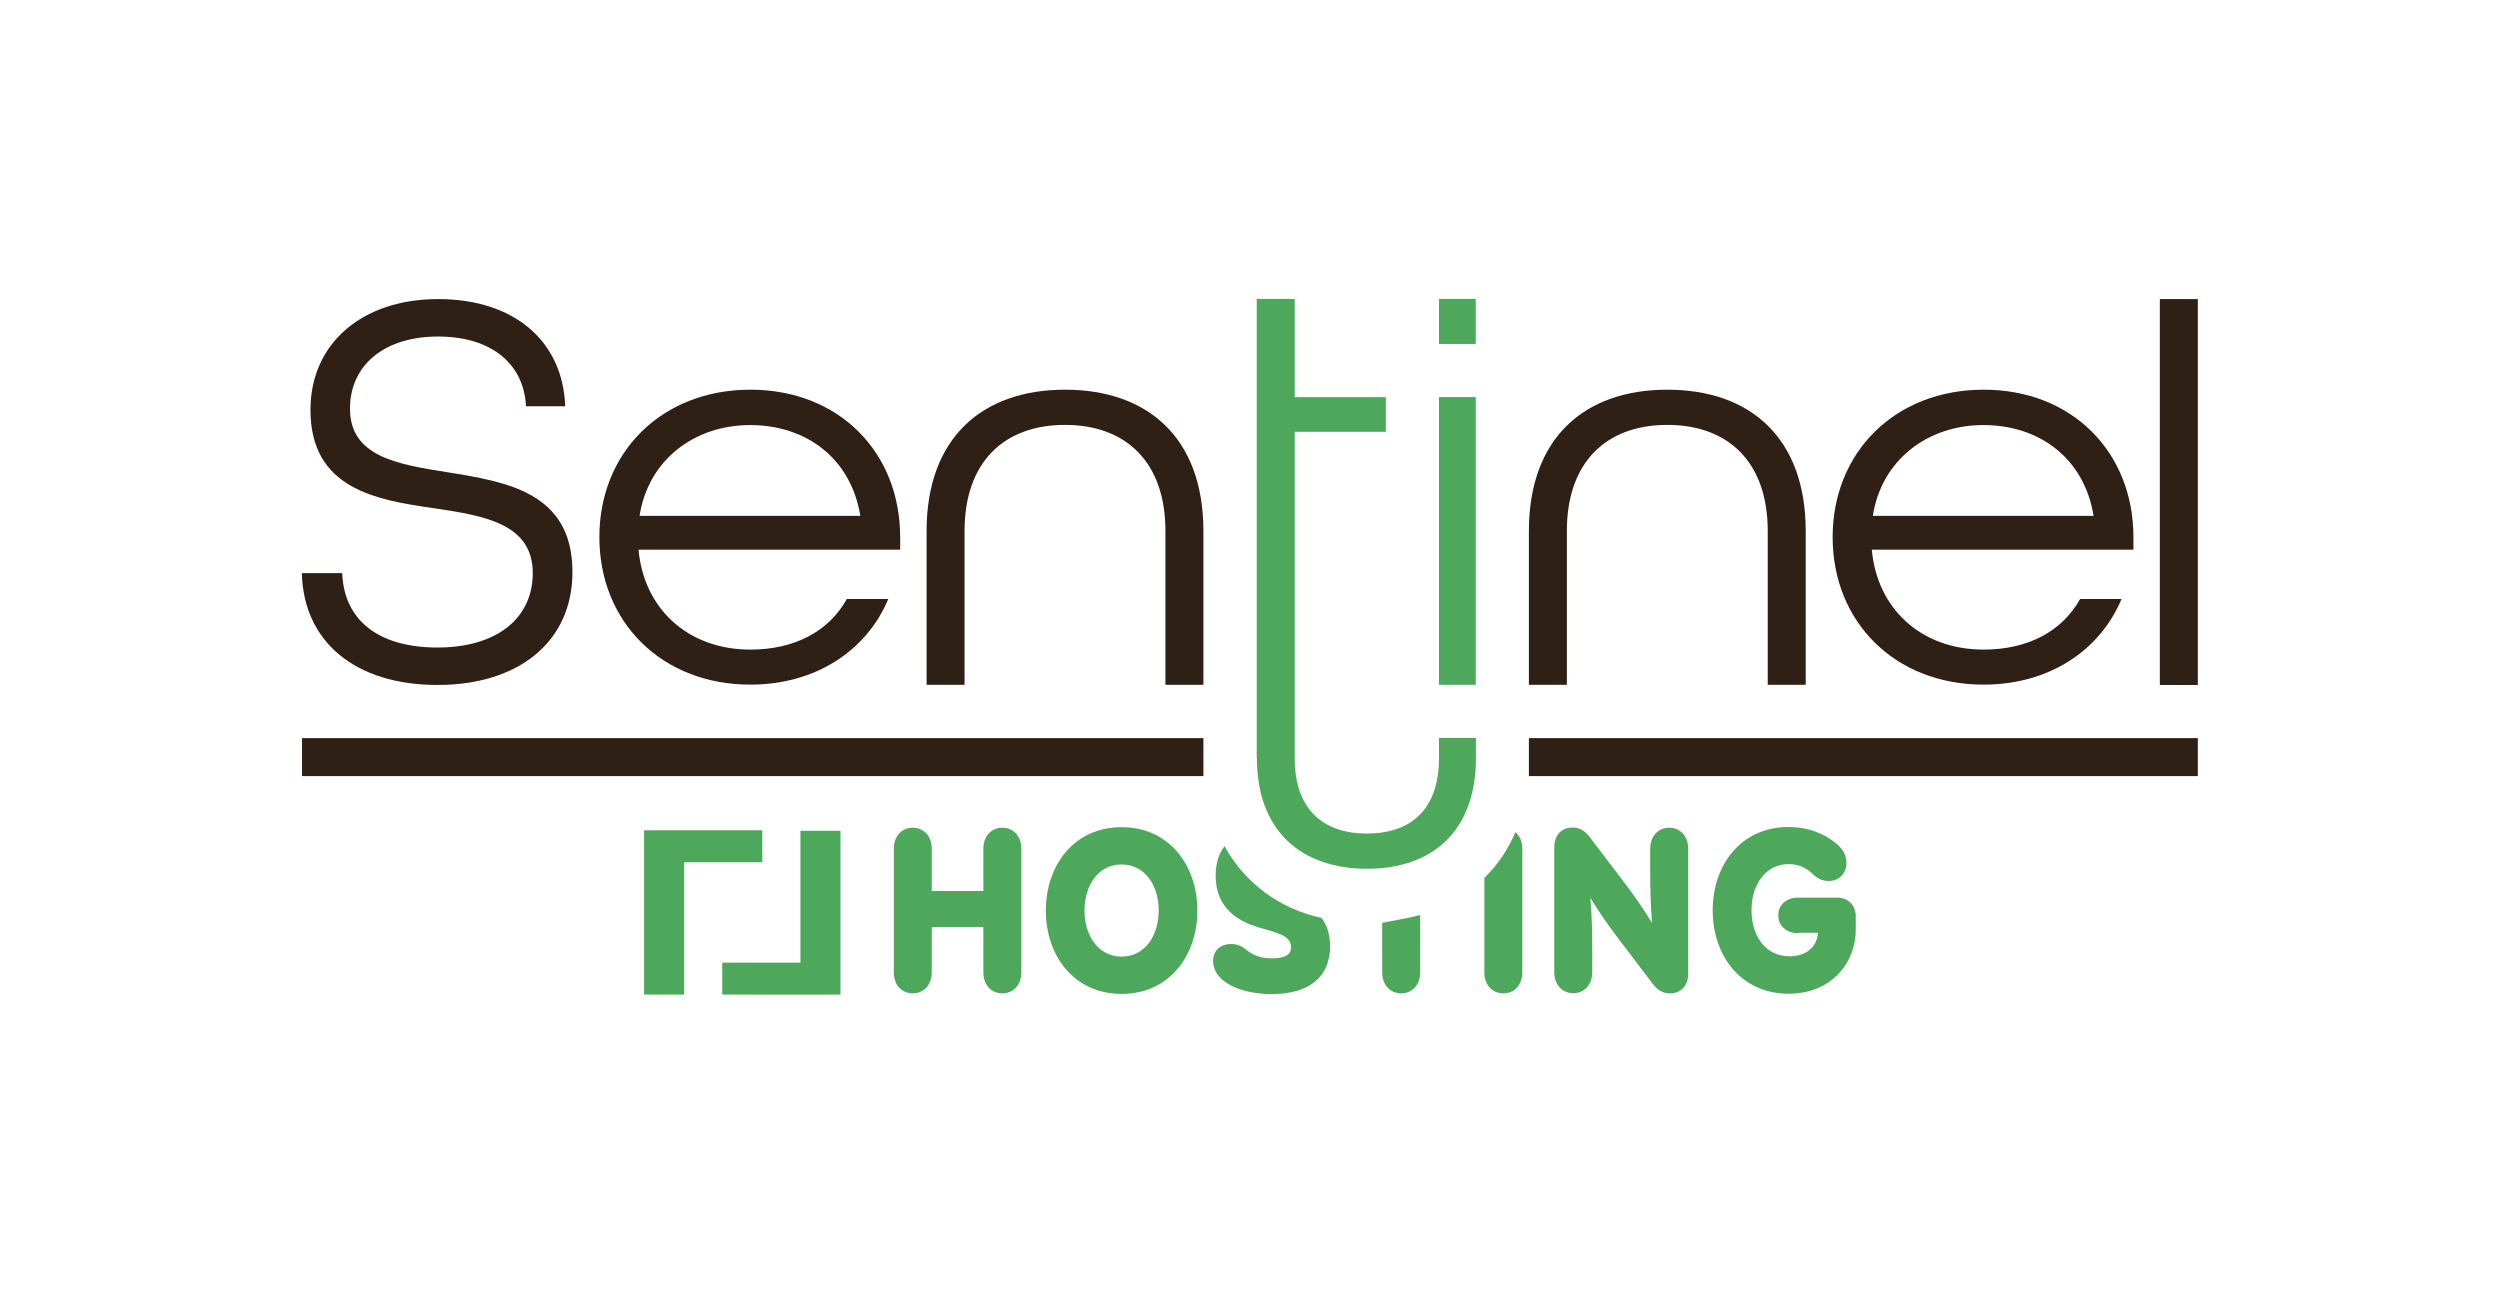 <?xml version="1.0" encoding="UTF-8"?><svg id="uuid-4795d5ff-eb4c-4e04-807a-2ba3ec293554" xmlns="http://www.w3.org/2000/svg" viewBox="0 0 144.86 75"><defs><style>.uuid-cb0a130c-c13d-42e4-9b8c-a53dd8dcd4c1{fill:#4da85b;}.uuid-d1100584-c80b-4e0b-8c63-519d9b880ed8{fill:#2e2014;}</style></defs><g id="uuid-170c77ff-3fd4-47ae-93c3-7168b56dc1c6"><g id="uuid-a503b8e4-1e11-4bcf-b2d3-71f25fce9f98"><g id="uuid-e5123660-a904-49bb-89ff-4e6d8567dece"><path class="uuid-d1100584-c80b-4e0b-8c63-519d9b880ed8" d="M17.5,33.21h2.33c.1,2.73,2.1,4.31,5.52,4.31s5.52-1.68,5.52-4.31c0-2.83-2.73-3.32-5.65-3.75-3.48-.49-7.23-1.15-7.23-5.72,0-3.81,2.96-6.41,7.4-6.41s7.23,2.47,7.36,6.21h-2.27c-.13-2.47-2.01-4.04-5.1-4.04s-5.1,1.64-5.1,4.18c0,2.76,2.7,3.22,5.62,3.68,3.49.56,7.27,1.18,7.27,5.79,0,4.01-3.09,6.54-7.82,6.54s-7.76-2.47-7.86-6.48Z"/><path class="uuid-d1100584-c80b-4e0b-8c63-519d9b880ed8" d="M34.73,31.13c0-4.93,3.62-8.55,8.75-8.55s8.68,3.62,8.68,8.55v.72h-15.16c.3,3.39,2.83,5.79,6.48,5.79,2.56,0,4.54-1.05,5.59-2.93h2.4c-1.25,2.99-4.21,4.96-7.99,4.96-5.13,0-8.75-3.62-8.75-8.55ZM49.85,29.89c-.53-3.29-3.09-5.26-6.38-5.26s-5.92,2.07-6.41,5.26h12.79Z"/><path class="uuid-d1100584-c80b-4e0b-8c63-519d9b880ed8" d="M53.69,30.77c0-5.39,3.22-8.19,8.02-8.19s8.02,2.79,8.02,8.19v8.91h-2.2v-8.91c0-4.01-2.3-6.15-5.82-6.15s-5.82,2.14-5.82,6.15v8.91h-2.2v-8.91Z"/><path class="uuid-d1100584-c80b-4e0b-8c63-519d9b880ed8" d="M88.59,30.77c0-5.39,3.22-8.19,8.02-8.19s8.02,2.79,8.02,8.19v8.91h-2.2v-8.91c0-4.01-2.3-6.15-5.82-6.15s-5.82,2.14-5.82,6.15v8.91h-2.2v-8.91Z"/><path class="uuid-d1100584-c80b-4e0b-8c63-519d9b880ed8" d="M106.19,31.13c0-4.93,3.62-8.55,8.75-8.55s8.68,3.62,8.68,8.55v.72h-15.16c.3,3.39,2.83,5.79,6.48,5.79,2.56,0,4.54-1.05,5.59-2.93h2.4c-1.25,2.99-4.21,4.96-7.99,4.96-5.13,0-8.75-3.62-8.75-8.55ZM121.31,29.89c-.53-3.29-3.09-5.26-6.38-5.26s-5.92,2.07-6.41,5.26h12.79Z"/><path class="uuid-d1100584-c80b-4e0b-8c63-519d9b880ed8" d="M125.15,17.33h2.2v22.36h-2.2v-22.36Z"/><rect class="uuid-d1100584-c80b-4e0b-8c63-519d9b880ed8" x="17.5" y="42.77" width="52.23" height="2.2"/><path class="uuid-cb0a130c-c13d-42e4-9b8c-a53dd8dcd4c1" d="M72.82,43.93v-26.61h2.2v5.69h5.28v2.01h-5.28v18.91c0,2.96,1.64,4.37,4.18,4.37s4.18-1.38,4.18-4.37v-1.17h2.14v1.17c0,4.27-2.56,6.41-6.31,6.41s-6.38-2.14-6.38-6.41Z"/><rect class="uuid-d1100584-c80b-4e0b-8c63-519d9b880ed8" x="88.59" y="42.77" width="38.76" height="2.2"/><path class="uuid-cb0a130c-c13d-42e4-9b8c-a53dd8dcd4c1" d="M83.38,23.01h2.13v16.67h-2.13v-16.67ZM83.38,19.93h2.13v-2.61h-2.13v2.61Z"/><path class="uuid-cb0a130c-c13d-42e4-9b8c-a53dd8dcd4c1" d="M53.99,53.72v2.62c0,.75-.48,1.22-1.1,1.22s-1.1-.47-1.1-1.22v-7.16c0-.75.48-1.22,1.1-1.22s1.1.47,1.1,1.22v2.45h2.99v-2.45c0-.75.48-1.22,1.1-1.22s1.1.47,1.1,1.22v7.16c0,.75-.48,1.22-1.1,1.22s-1.1-.47-1.1-1.22v-2.62h-2.99Z"/><path class="uuid-cb0a130c-c13d-42e4-9b8c-a53dd8dcd4c1" d="M60.6,52.76c0-2.62,1.63-4.83,4.39-4.83s4.39,2.21,4.39,4.83-1.63,4.83-4.39,4.83-4.39-2.21-4.39-4.83ZM67.14,52.76c0-1.47-.81-2.67-2.15-2.67s-2.15,1.2-2.15,2.67.81,2.67,2.15,2.67,2.15-1.2,2.15-2.67Z"/><path class="uuid-cb0a130c-c13d-42e4-9b8c-a53dd8dcd4c1" d="M70.96,49.02c-.35.45-.52,1.04-.52,1.72,0,1.91,1.33,2.65,2.5,3,.95.3,1.87.42,1.87,1.15,0,.4-.31.64-1.09.64-1.5,0-1.42-.83-2.38-.83-.69,0-1.05.44-1.05.99,0,1.13,1.46,1.91,3.4,1.91,2.33,0,3.38-1.13,3.38-2.77,0-.71-.19-1.24-.49-1.64-2.45-.53-4.45-2.03-5.62-4.15Z"/><path class="uuid-cb0a130c-c13d-42e4-9b8c-a53dd8dcd4c1" d="M82.24,53.03c-.69.19-1.4.29-2.11.43h-.04v2.88c0,.75.48,1.22,1.1,1.22s1.1-.47,1.1-1.22v-3.32s-.04.01-.06.02Z"/><path class="uuid-cb0a130c-c13d-42e4-9b8c-a53dd8dcd4c1" d="M87.81,48.21c-.42,1.01-1.03,1.91-1.8,2.66v5.47c0,.75.48,1.22,1.1,1.22s1.1-.47,1.1-1.22v-7.16c0-.43-.16-.76-.41-.97Z"/><path class="uuid-cb0a130c-c13d-42e4-9b8c-a53dd8dcd4c1" d="M95.62,50.52v-1.34c0-.75.48-1.22,1.1-1.22s1.1.47,1.1,1.22v7.23c0,.71-.42,1.15-1.06,1.15-.44,0-.74-.2-1.06-.64l-2.09-2.75c-.5-.67-.96-1.33-1.46-2.15.09,1,.11,2.02.11,2.97v1.34c0,.75-.48,1.22-1.1,1.22s-1.1-.47-1.1-1.22v-7.23c0-.71.42-1.15,1.06-1.15.44,0,.74.2,1.06.64l2.09,2.75c.5.67.96,1.33,1.46,2.15-.09-1-.11-2.02-.11-2.97Z"/><path class="uuid-cb0a130c-c13d-42e4-9b8c-a53dd8dcd4c1" d="M104.19,54.07c-.71,0-1.15-.45-1.15-1.03s.44-1.03,1.15-1.03h2.24c.66,0,1.1.44,1.1,1.1v.79c0,1.83-1.36,3.68-3.89,3.68-2.77,0-4.4-2.21-4.4-4.83s1.63-4.83,4.39-4.83c1.13,0,2.08.37,2.82,1,.31.27.54.62.54,1.08,0,.59-.41,1.05-1.03,1.05-.37,0-.67-.16-.93-.41-.31-.31-.76-.57-1.39-.57-1.34,0-2.15,1.2-2.15,2.67s.78,2.67,2.21,2.67c.85,0,1.57-.44,1.64-1.36h-1.13Z"/><polygon class="uuid-cb0a130c-c13d-42e4-9b8c-a53dd8dcd4c1" points="39.64 57.63 39.64 49.96 44.17 49.96 44.17 48.11 37.32 48.11 37.32 57.63 39.64 57.63"/><polygon class="uuid-cb0a130c-c13d-42e4-9b8c-a53dd8dcd4c1" points="41.85 55.78 46.38 55.78 46.38 48.14 48.7 48.14 48.7 57.63 41.85 57.63 41.85 55.78"/></g></g></g></svg>